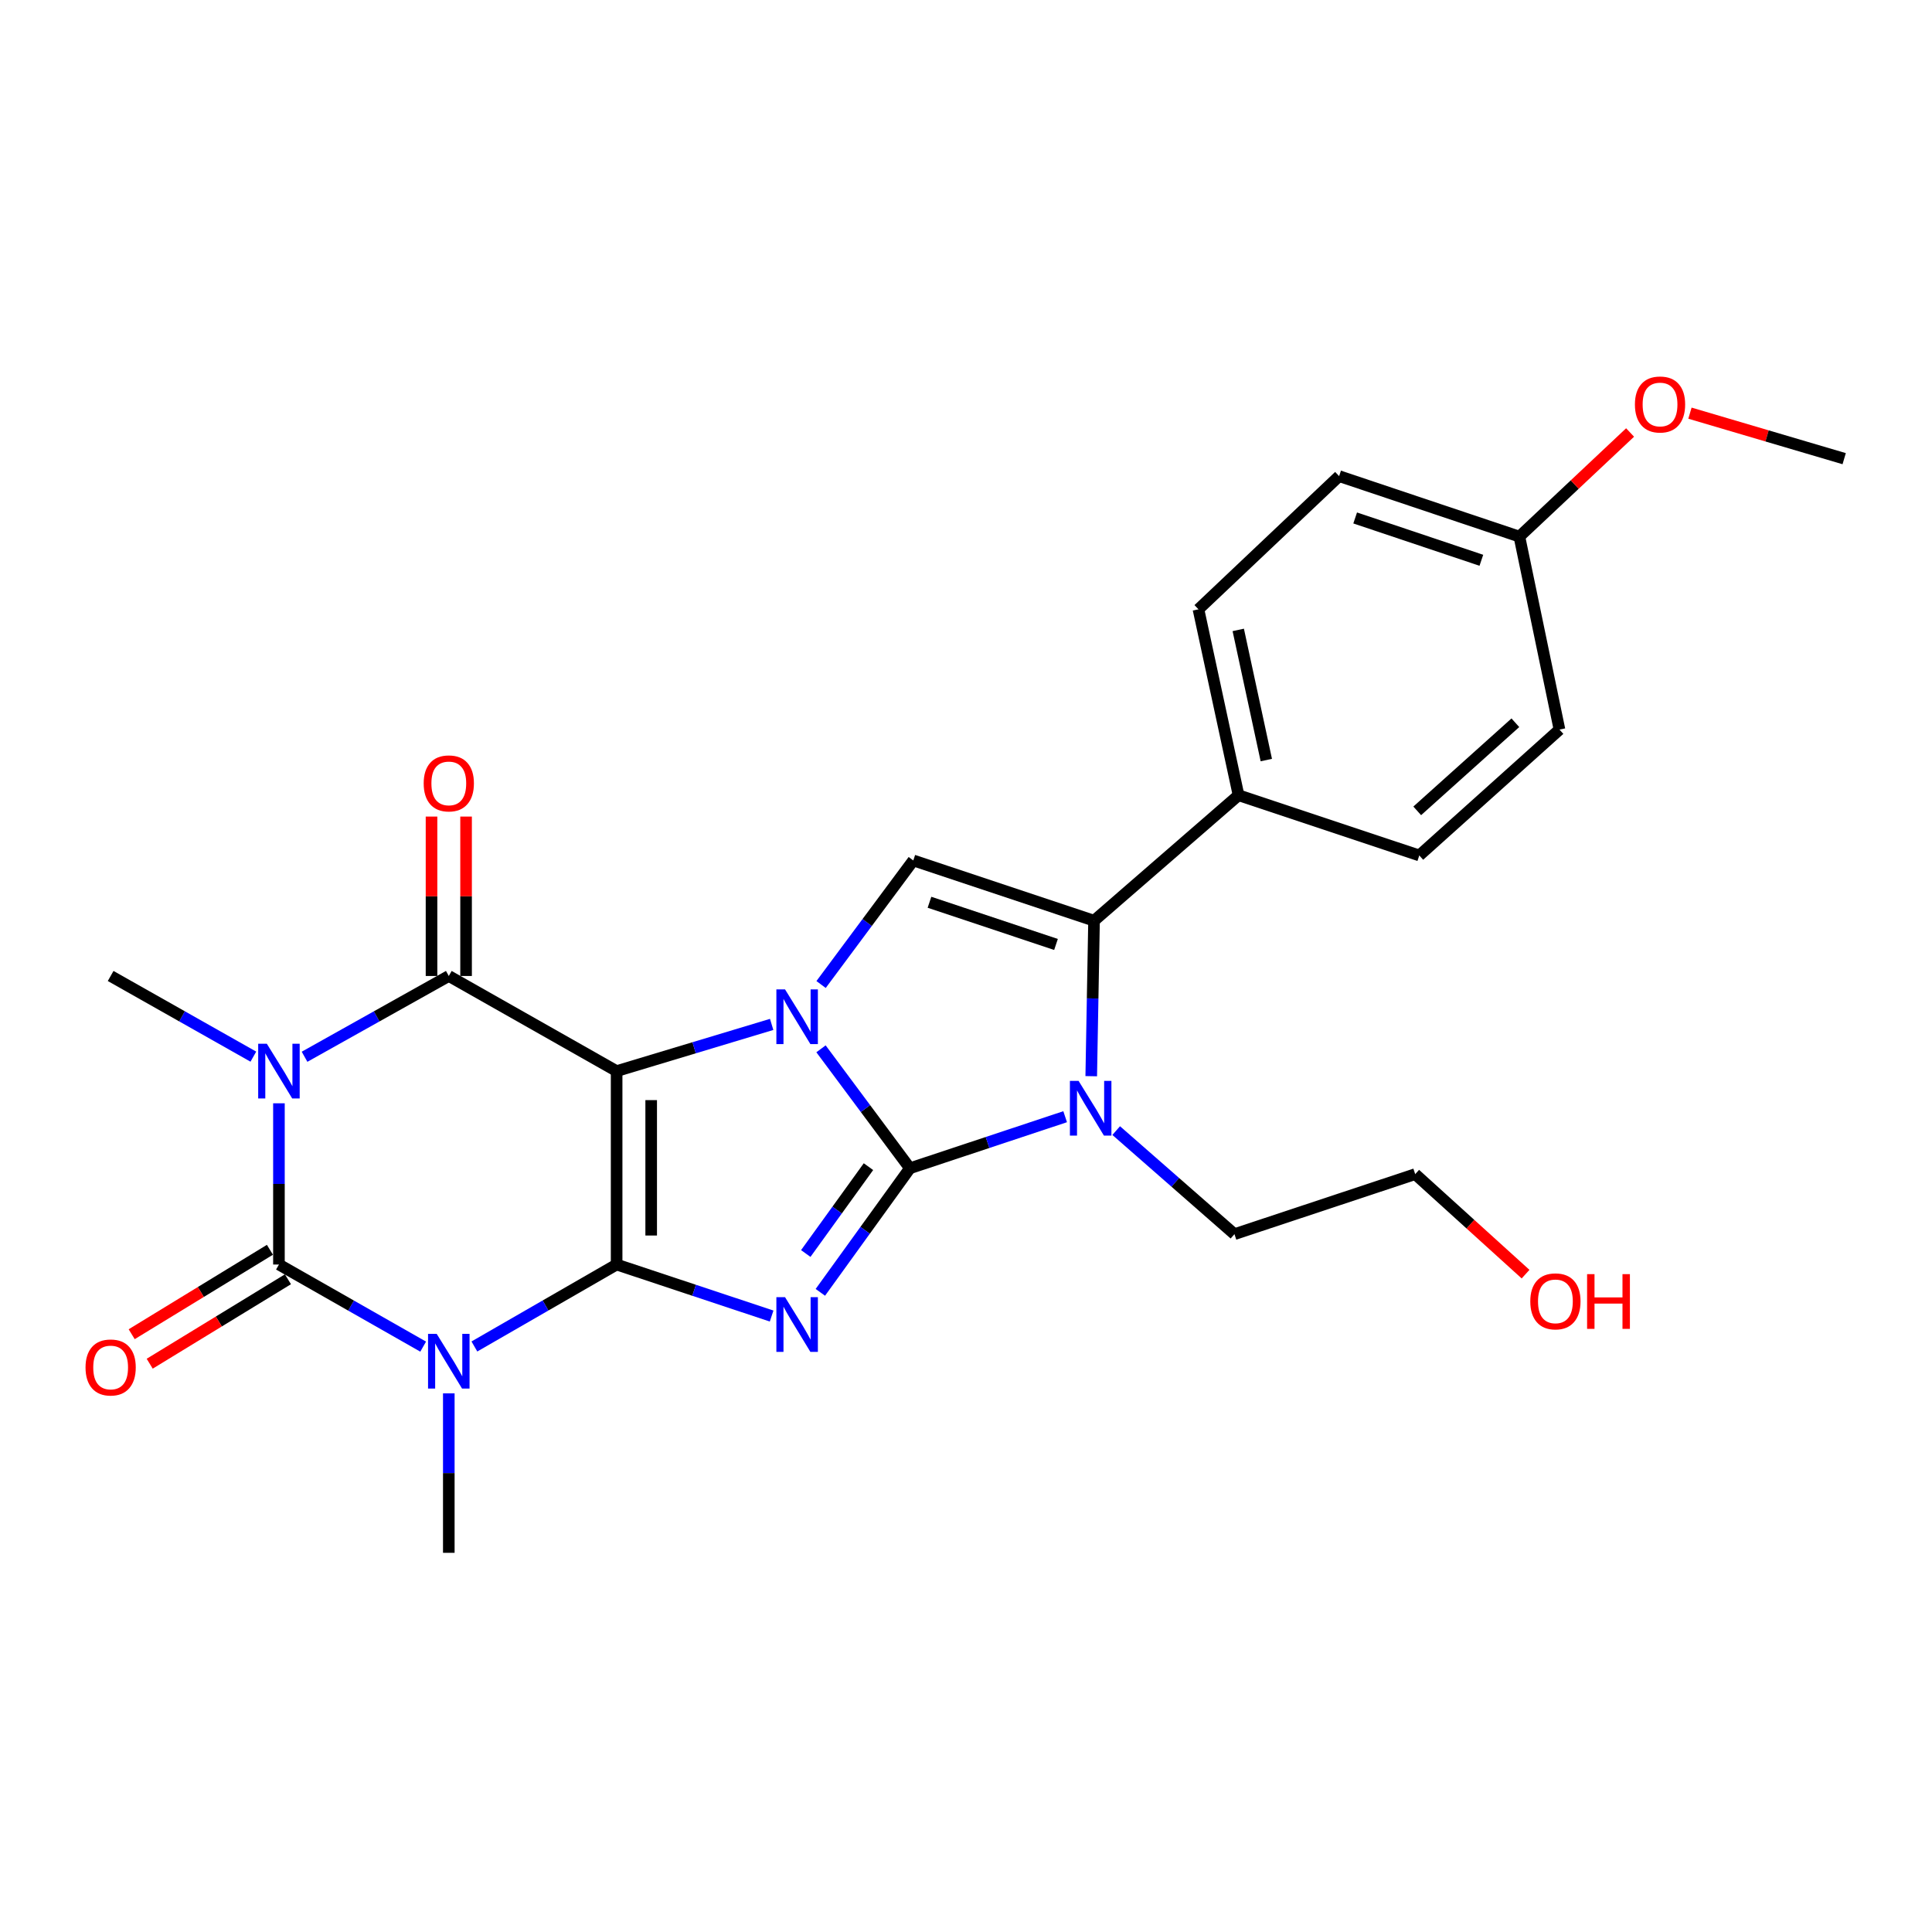 <?xml version='1.0' encoding='iso-8859-1'?>
<svg version='1.1' baseProfile='full'
              xmlns='http://www.w3.org/2000/svg'
                      xmlns:rdkit='http://www.rdkit.org/xml'
                      xmlns:xlink='http://www.w3.org/1999/xlink'
                  xml:space='preserve'
width='1000px' height='1000px' viewBox='0 0 1000 1000'>
<!-- END OF HEADER -->
<rect style='opacity:1.0;fill:#FFFFFF;stroke:none' width='1000' height='1000' x='0' y='0'> </rect>
<path class='bond-0' d='M 319.166,554.403 L 319.166,654.517' style='fill:none;fill-rule:evenodd;stroke:#000000;stroke-width:6px;stroke-linecap:butt;stroke-linejoin:miter;stroke-opacity:1' />
<path class='bond-0' d='M 337.052,569.42 L 337.052,639.5' style='fill:none;fill-rule:evenodd;stroke:#000000;stroke-width:6px;stroke-linecap:butt;stroke-linejoin:miter;stroke-opacity:1' />
<path class='bond-2' d='M 319.166,554.403 L 359.289,542.318' style='fill:none;fill-rule:evenodd;stroke:#000000;stroke-width:6px;stroke-linecap:butt;stroke-linejoin:miter;stroke-opacity:1' />
<path class='bond-2' d='M 359.289,542.318 L 399.412,530.232' style='fill:none;fill-rule:evenodd;stroke:#0000FF;stroke-width:6px;stroke-linecap:butt;stroke-linejoin:miter;stroke-opacity:1' />
<path class='bond-7' d='M 319.166,554.403 L 232.298,505.167' style='fill:none;fill-rule:evenodd;stroke:#000000;stroke-width:6px;stroke-linecap:butt;stroke-linejoin:miter;stroke-opacity:1' />
<path class='bond-3' d='M 319.166,654.517 L 359.278,667.849' style='fill:none;fill-rule:evenodd;stroke:#000000;stroke-width:6px;stroke-linecap:butt;stroke-linejoin:miter;stroke-opacity:1' />
<path class='bond-3' d='M 359.278,667.849 L 399.39,681.182' style='fill:none;fill-rule:evenodd;stroke:#0000FF;stroke-width:6px;stroke-linecap:butt;stroke-linejoin:miter;stroke-opacity:1' />
<path class='bond-4' d='M 319.166,654.517 L 282.355,675.727' style='fill:none;fill-rule:evenodd;stroke:#000000;stroke-width:6px;stroke-linecap:butt;stroke-linejoin:miter;stroke-opacity:1' />
<path class='bond-4' d='M 282.355,675.727 L 245.544,696.936' style='fill:none;fill-rule:evenodd;stroke:#0000FF;stroke-width:6px;stroke-linecap:butt;stroke-linejoin:miter;stroke-opacity:1' />
<path class='bond-1' d='M 470.97,604.694 L 447.96,573.78' style='fill:none;fill-rule:evenodd;stroke:#000000;stroke-width:6px;stroke-linecap:butt;stroke-linejoin:miter;stroke-opacity:1' />
<path class='bond-1' d='M 447.96,573.78 L 424.951,542.867' style='fill:none;fill-rule:evenodd;stroke:#0000FF;stroke-width:6px;stroke-linecap:butt;stroke-linejoin:miter;stroke-opacity:1' />
<path class='bond-8' d='M 470.97,604.694 L 511.146,591.35' style='fill:none;fill-rule:evenodd;stroke:#000000;stroke-width:6px;stroke-linecap:butt;stroke-linejoin:miter;stroke-opacity:1' />
<path class='bond-8' d='M 511.146,591.35 L 551.321,578.007' style='fill:none;fill-rule:evenodd;stroke:#0000FF;stroke-width:6px;stroke-linecap:butt;stroke-linejoin:miter;stroke-opacity:1' />
<path class='bond-26' d='M 470.97,604.694 L 447.791,636.805' style='fill:none;fill-rule:evenodd;stroke:#000000;stroke-width:6px;stroke-linecap:butt;stroke-linejoin:miter;stroke-opacity:1' />
<path class='bond-26' d='M 447.791,636.805 L 424.613,668.916' style='fill:none;fill-rule:evenodd;stroke:#0000FF;stroke-width:6px;stroke-linecap:butt;stroke-linejoin:miter;stroke-opacity:1' />
<path class='bond-26' d='M 449.514,603.858 L 433.289,626.336' style='fill:none;fill-rule:evenodd;stroke:#000000;stroke-width:6px;stroke-linecap:butt;stroke-linejoin:miter;stroke-opacity:1' />
<path class='bond-26' d='M 433.289,626.336 L 417.064,648.814' style='fill:none;fill-rule:evenodd;stroke:#0000FF;stroke-width:6px;stroke-linecap:butt;stroke-linejoin:miter;stroke-opacity:1' />
<path class='bond-10' d='M 424.989,509.583 L 448.854,477.475' style='fill:none;fill-rule:evenodd;stroke:#0000FF;stroke-width:6px;stroke-linecap:butt;stroke-linejoin:miter;stroke-opacity:1' />
<path class='bond-10' d='M 448.854,477.475 L 472.719,445.367' style='fill:none;fill-rule:evenodd;stroke:#000000;stroke-width:6px;stroke-linecap:butt;stroke-linejoin:miter;stroke-opacity:1' />
<path class='bond-14' d='M 232.298,721.208 L 232.298,762.473' style='fill:none;fill-rule:evenodd;stroke:#0000FF;stroke-width:6px;stroke-linecap:butt;stroke-linejoin:miter;stroke-opacity:1' />
<path class='bond-14' d='M 232.298,762.473 L 232.298,803.738' style='fill:none;fill-rule:evenodd;stroke:#000000;stroke-width:6px;stroke-linecap:butt;stroke-linejoin:miter;stroke-opacity:1' />
<path class='bond-27' d='M 219.029,697.015 L 181.703,675.766' style='fill:none;fill-rule:evenodd;stroke:#0000FF;stroke-width:6px;stroke-linecap:butt;stroke-linejoin:miter;stroke-opacity:1' />
<path class='bond-27' d='M 181.703,675.766 L 144.377,654.517' style='fill:none;fill-rule:evenodd;stroke:#000000;stroke-width:6px;stroke-linecap:butt;stroke-linejoin:miter;stroke-opacity:1' />
<path class='bond-5' d='M 157.636,546.978 L 194.967,526.072' style='fill:none;fill-rule:evenodd;stroke:#0000FF;stroke-width:6px;stroke-linecap:butt;stroke-linejoin:miter;stroke-opacity:1' />
<path class='bond-5' d='M 194.967,526.072 L 232.298,505.167' style='fill:none;fill-rule:evenodd;stroke:#000000;stroke-width:6px;stroke-linecap:butt;stroke-linejoin:miter;stroke-opacity:1' />
<path class='bond-6' d='M 144.377,571.066 L 144.377,612.792' style='fill:none;fill-rule:evenodd;stroke:#0000FF;stroke-width:6px;stroke-linecap:butt;stroke-linejoin:miter;stroke-opacity:1' />
<path class='bond-6' d='M 144.377,612.792 L 144.377,654.517' style='fill:none;fill-rule:evenodd;stroke:#000000;stroke-width:6px;stroke-linecap:butt;stroke-linejoin:miter;stroke-opacity:1' />
<path class='bond-15' d='M 131.135,546.919 L 94.203,526.043' style='fill:none;fill-rule:evenodd;stroke:#0000FF;stroke-width:6px;stroke-linecap:butt;stroke-linejoin:miter;stroke-opacity:1' />
<path class='bond-15' d='M 94.203,526.043 L 57.271,505.167' style='fill:none;fill-rule:evenodd;stroke:#000000;stroke-width:6px;stroke-linecap:butt;stroke-linejoin:miter;stroke-opacity:1' />
<path class='bond-12' d='M 139.715,646.885 L 103.938,668.736' style='fill:none;fill-rule:evenodd;stroke:#000000;stroke-width:6px;stroke-linecap:butt;stroke-linejoin:miter;stroke-opacity:1' />
<path class='bond-12' d='M 103.938,668.736 L 68.161,690.588' style='fill:none;fill-rule:evenodd;stroke:#FF0000;stroke-width:6px;stroke-linecap:butt;stroke-linejoin:miter;stroke-opacity:1' />
<path class='bond-12' d='M 149.038,662.149 L 113.261,684.001' style='fill:none;fill-rule:evenodd;stroke:#000000;stroke-width:6px;stroke-linecap:butt;stroke-linejoin:miter;stroke-opacity:1' />
<path class='bond-12' d='M 113.261,684.001 L 77.484,705.852' style='fill:none;fill-rule:evenodd;stroke:#FF0000;stroke-width:6px;stroke-linecap:butt;stroke-linejoin:miter;stroke-opacity:1' />
<path class='bond-13' d='M 241.241,505.167 L 241.241,463.911' style='fill:none;fill-rule:evenodd;stroke:#000000;stroke-width:6px;stroke-linecap:butt;stroke-linejoin:miter;stroke-opacity:1' />
<path class='bond-13' d='M 241.241,463.911 L 241.241,422.655' style='fill:none;fill-rule:evenodd;stroke:#FF0000;stroke-width:6px;stroke-linecap:butt;stroke-linejoin:miter;stroke-opacity:1' />
<path class='bond-13' d='M 223.355,505.167 L 223.355,463.911' style='fill:none;fill-rule:evenodd;stroke:#000000;stroke-width:6px;stroke-linecap:butt;stroke-linejoin:miter;stroke-opacity:1' />
<path class='bond-13' d='M 223.355,463.911 L 223.355,422.655' style='fill:none;fill-rule:evenodd;stroke:#FF0000;stroke-width:6px;stroke-linecap:butt;stroke-linejoin:miter;stroke-opacity:1' />
<path class='bond-18' d='M 577.739,585.192 L 608.345,611.994' style='fill:none;fill-rule:evenodd;stroke:#0000FF;stroke-width:6px;stroke-linecap:butt;stroke-linejoin:miter;stroke-opacity:1' />
<path class='bond-18' d='M 608.345,611.994 L 638.952,638.797' style='fill:none;fill-rule:evenodd;stroke:#000000;stroke-width:6px;stroke-linecap:butt;stroke-linejoin:miter;stroke-opacity:1' />
<path class='bond-28' d='M 564.824,557.034 L 565.549,516.796' style='fill:none;fill-rule:evenodd;stroke:#0000FF;stroke-width:6px;stroke-linecap:butt;stroke-linejoin:miter;stroke-opacity:1' />
<path class='bond-28' d='M 565.549,516.796 L 566.274,476.558' style='fill:none;fill-rule:evenodd;stroke:#000000;stroke-width:6px;stroke-linecap:butt;stroke-linejoin:miter;stroke-opacity:1' />
<path class='bond-9' d='M 566.274,476.558 L 472.719,445.367' style='fill:none;fill-rule:evenodd;stroke:#000000;stroke-width:6px;stroke-linecap:butt;stroke-linejoin:miter;stroke-opacity:1' />
<path class='bond-9' d='M 546.584,488.848 L 481.095,467.014' style='fill:none;fill-rule:evenodd;stroke:#000000;stroke-width:6px;stroke-linecap:butt;stroke-linejoin:miter;stroke-opacity:1' />
<path class='bond-11' d='M 566.274,476.558 L 641.069,411.611' style='fill:none;fill-rule:evenodd;stroke:#000000;stroke-width:6px;stroke-linecap:butt;stroke-linejoin:miter;stroke-opacity:1' />
<path class='bond-16' d='M 641.069,411.611 L 620.321,315.373' style='fill:none;fill-rule:evenodd;stroke:#000000;stroke-width:6px;stroke-linecap:butt;stroke-linejoin:miter;stroke-opacity:1' />
<path class='bond-16' d='M 655.441,393.406 L 640.917,326.04' style='fill:none;fill-rule:evenodd;stroke:#000000;stroke-width:6px;stroke-linecap:butt;stroke-linejoin:miter;stroke-opacity:1' />
<path class='bond-17' d='M 641.069,411.611 L 734.624,442.783' style='fill:none;fill-rule:evenodd;stroke:#000000;stroke-width:6px;stroke-linecap:butt;stroke-linejoin:miter;stroke-opacity:1' />
<path class='bond-20' d='M 620.321,315.373 L 693.128,246.442' style='fill:none;fill-rule:evenodd;stroke:#000000;stroke-width:6px;stroke-linecap:butt;stroke-linejoin:miter;stroke-opacity:1' />
<path class='bond-21' d='M 734.624,442.783 L 807.182,377.627' style='fill:none;fill-rule:evenodd;stroke:#000000;stroke-width:6px;stroke-linecap:butt;stroke-linejoin:miter;stroke-opacity:1' />
<path class='bond-21' d='M 733.557,419.702 L 784.348,374.093' style='fill:none;fill-rule:evenodd;stroke:#000000;stroke-width:6px;stroke-linecap:butt;stroke-linejoin:miter;stroke-opacity:1' />
<path class='bond-24' d='M 638.952,638.797 L 732.507,607.734' style='fill:none;fill-rule:evenodd;stroke:#000000;stroke-width:6px;stroke-linecap:butt;stroke-linejoin:miter;stroke-opacity:1' />
<path class='bond-19' d='M 786.434,277.743 L 807.182,377.627' style='fill:none;fill-rule:evenodd;stroke:#000000;stroke-width:6px;stroke-linecap:butt;stroke-linejoin:miter;stroke-opacity:1' />
<path class='bond-22' d='M 786.434,277.743 L 815.084,250.798' style='fill:none;fill-rule:evenodd;stroke:#000000;stroke-width:6px;stroke-linecap:butt;stroke-linejoin:miter;stroke-opacity:1' />
<path class='bond-22' d='M 815.084,250.798 L 843.733,223.854' style='fill:none;fill-rule:evenodd;stroke:#FF0000;stroke-width:6px;stroke-linecap:butt;stroke-linejoin:miter;stroke-opacity:1' />
<path class='bond-29' d='M 786.434,277.743 L 693.128,246.442' style='fill:none;fill-rule:evenodd;stroke:#000000;stroke-width:6px;stroke-linecap:butt;stroke-linejoin:miter;stroke-opacity:1' />
<path class='bond-29' d='M 766.75,290.005 L 701.435,268.094' style='fill:none;fill-rule:evenodd;stroke:#000000;stroke-width:6px;stroke-linecap:butt;stroke-linejoin:miter;stroke-opacity:1' />
<path class='bond-25' d='M 874.716,213.848 L 914.631,225.629' style='fill:none;fill-rule:evenodd;stroke:#FF0000;stroke-width:6px;stroke-linecap:butt;stroke-linejoin:miter;stroke-opacity:1' />
<path class='bond-25' d='M 914.631,225.629 L 954.545,237.409' style='fill:none;fill-rule:evenodd;stroke:#000000;stroke-width:6px;stroke-linecap:butt;stroke-linejoin:miter;stroke-opacity:1' />
<path class='bond-23' d='M 789.628,659.497 L 761.067,633.616' style='fill:none;fill-rule:evenodd;stroke:#FF0000;stroke-width:6px;stroke-linecap:butt;stroke-linejoin:miter;stroke-opacity:1' />
<path class='bond-23' d='M 761.067,633.616 L 732.507,607.734' style='fill:none;fill-rule:evenodd;stroke:#000000;stroke-width:6px;stroke-linecap:butt;stroke-linejoin:miter;stroke-opacity:1' />
<path  class='atom-3' d='M 406.331 512.102
L 415.611 527.102
Q 416.531 528.582, 418.011 531.262
Q 419.491 533.942, 419.571 534.102
L 419.571 512.102
L 423.331 512.102
L 423.331 540.422
L 419.451 540.422
L 409.491 524.022
Q 408.331 522.102, 407.091 519.902
Q 405.891 517.702, 405.531 517.022
L 405.531 540.422
L 401.851 540.422
L 401.851 512.102
L 406.331 512.102
' fill='#0000FF'/>
<path  class='atom-4' d='M 406.331 671.409
L 415.611 686.409
Q 416.531 687.889, 418.011 690.569
Q 419.491 693.249, 419.571 693.409
L 419.571 671.409
L 423.331 671.409
L 423.331 699.729
L 419.451 699.729
L 409.491 683.329
Q 408.331 681.409, 407.091 679.209
Q 405.891 677.009, 405.531 676.329
L 405.531 699.729
L 401.851 699.729
L 401.851 671.409
L 406.331 671.409
' fill='#0000FF'/>
<path  class='atom-5' d='M 226.038 690.409
L 235.318 705.409
Q 236.238 706.889, 237.718 709.569
Q 239.198 712.249, 239.278 712.409
L 239.278 690.409
L 243.038 690.409
L 243.038 718.729
L 239.158 718.729
L 229.198 702.329
Q 228.038 700.409, 226.798 698.209
Q 225.598 696.009, 225.238 695.329
L 225.238 718.729
L 221.558 718.729
L 221.558 690.409
L 226.038 690.409
' fill='#0000FF'/>
<path  class='atom-6' d='M 138.117 540.243
L 147.397 555.243
Q 148.317 556.723, 149.797 559.403
Q 151.277 562.083, 151.357 562.243
L 151.357 540.243
L 155.117 540.243
L 155.117 568.563
L 151.237 568.563
L 141.277 552.163
Q 140.117 550.243, 138.877 548.043
Q 137.677 545.843, 137.317 545.163
L 137.317 568.563
L 133.637 568.563
L 133.637 540.243
L 138.117 540.243
' fill='#0000FF'/>
<path  class='atom-9' d='M 558.265 559.461
L 567.545 574.461
Q 568.465 575.941, 569.945 578.621
Q 571.425 581.301, 571.505 581.461
L 571.505 559.461
L 575.265 559.461
L 575.265 587.781
L 571.385 587.781
L 561.425 571.381
Q 560.265 569.461, 559.025 567.261
Q 557.825 565.061, 557.465 564.381
L 557.465 587.781
L 553.785 587.781
L 553.785 559.461
L 558.265 559.461
' fill='#0000FF'/>
<path  class='atom-13' d='M 44.271 707.799
Q 44.271 700.999, 47.631 697.199
Q 50.991 693.399, 57.271 693.399
Q 63.551 693.399, 66.911 697.199
Q 70.271 700.999, 70.271 707.799
Q 70.271 714.679, 66.871 718.599
Q 63.471 722.479, 57.271 722.479
Q 51.031 722.479, 47.631 718.599
Q 44.271 714.719, 44.271 707.799
M 57.271 719.279
Q 61.591 719.279, 63.911 716.399
Q 66.271 713.479, 66.271 707.799
Q 66.271 702.239, 63.911 699.439
Q 61.591 696.599, 57.271 696.599
Q 52.951 696.599, 50.591 699.399
Q 48.271 702.199, 48.271 707.799
Q 48.271 713.519, 50.591 716.399
Q 52.951 719.279, 57.271 719.279
' fill='#FF0000'/>
<path  class='atom-14' d='M 219.298 405.481
Q 219.298 398.681, 222.658 394.881
Q 226.018 391.081, 232.298 391.081
Q 238.578 391.081, 241.938 394.881
Q 245.298 398.681, 245.298 405.481
Q 245.298 412.361, 241.898 416.281
Q 238.498 420.161, 232.298 420.161
Q 226.058 420.161, 222.658 416.281
Q 219.298 412.401, 219.298 405.481
M 232.298 416.961
Q 236.618 416.961, 238.938 414.081
Q 241.298 411.161, 241.298 405.481
Q 241.298 399.921, 238.938 397.121
Q 236.618 394.281, 232.298 394.281
Q 227.978 394.281, 225.618 397.081
Q 223.298 399.881, 223.298 405.481
Q 223.298 411.201, 225.618 414.081
Q 227.978 416.961, 232.298 416.961
' fill='#FF0000'/>
<path  class='atom-23' d='M 846.232 209.358
Q 846.232 202.558, 849.592 198.758
Q 852.952 194.958, 859.232 194.958
Q 865.512 194.958, 868.872 198.758
Q 872.232 202.558, 872.232 209.358
Q 872.232 216.238, 868.832 220.158
Q 865.432 224.038, 859.232 224.038
Q 852.992 224.038, 849.592 220.158
Q 846.232 216.278, 846.232 209.358
M 859.232 220.838
Q 863.552 220.838, 865.872 217.958
Q 868.232 215.038, 868.232 209.358
Q 868.232 203.798, 865.872 200.998
Q 863.552 198.158, 859.232 198.158
Q 854.912 198.158, 852.552 200.958
Q 850.232 203.758, 850.232 209.358
Q 850.232 215.078, 852.552 217.958
Q 854.912 220.838, 859.232 220.838
' fill='#FF0000'/>
<path  class='atom-24' d='M 792.076 673.576
Q 792.076 666.776, 795.436 662.976
Q 798.796 659.176, 805.076 659.176
Q 811.356 659.176, 814.716 662.976
Q 818.076 666.776, 818.076 673.576
Q 818.076 680.456, 814.676 684.376
Q 811.276 688.256, 805.076 688.256
Q 798.836 688.256, 795.436 684.376
Q 792.076 680.496, 792.076 673.576
M 805.076 685.056
Q 809.396 685.056, 811.716 682.176
Q 814.076 679.256, 814.076 673.576
Q 814.076 668.016, 811.716 665.216
Q 809.396 662.376, 805.076 662.376
Q 800.756 662.376, 798.396 665.176
Q 796.076 667.976, 796.076 673.576
Q 796.076 679.296, 798.396 682.176
Q 800.756 685.056, 805.076 685.056
' fill='#FF0000'/>
<path  class='atom-24' d='M 821.476 659.496
L 825.316 659.496
L 825.316 671.536
L 839.796 671.536
L 839.796 659.496
L 843.636 659.496
L 843.636 687.816
L 839.796 687.816
L 839.796 674.736
L 825.316 674.736
L 825.316 687.816
L 821.476 687.816
L 821.476 659.496
' fill='#FF0000'/>
</svg>
